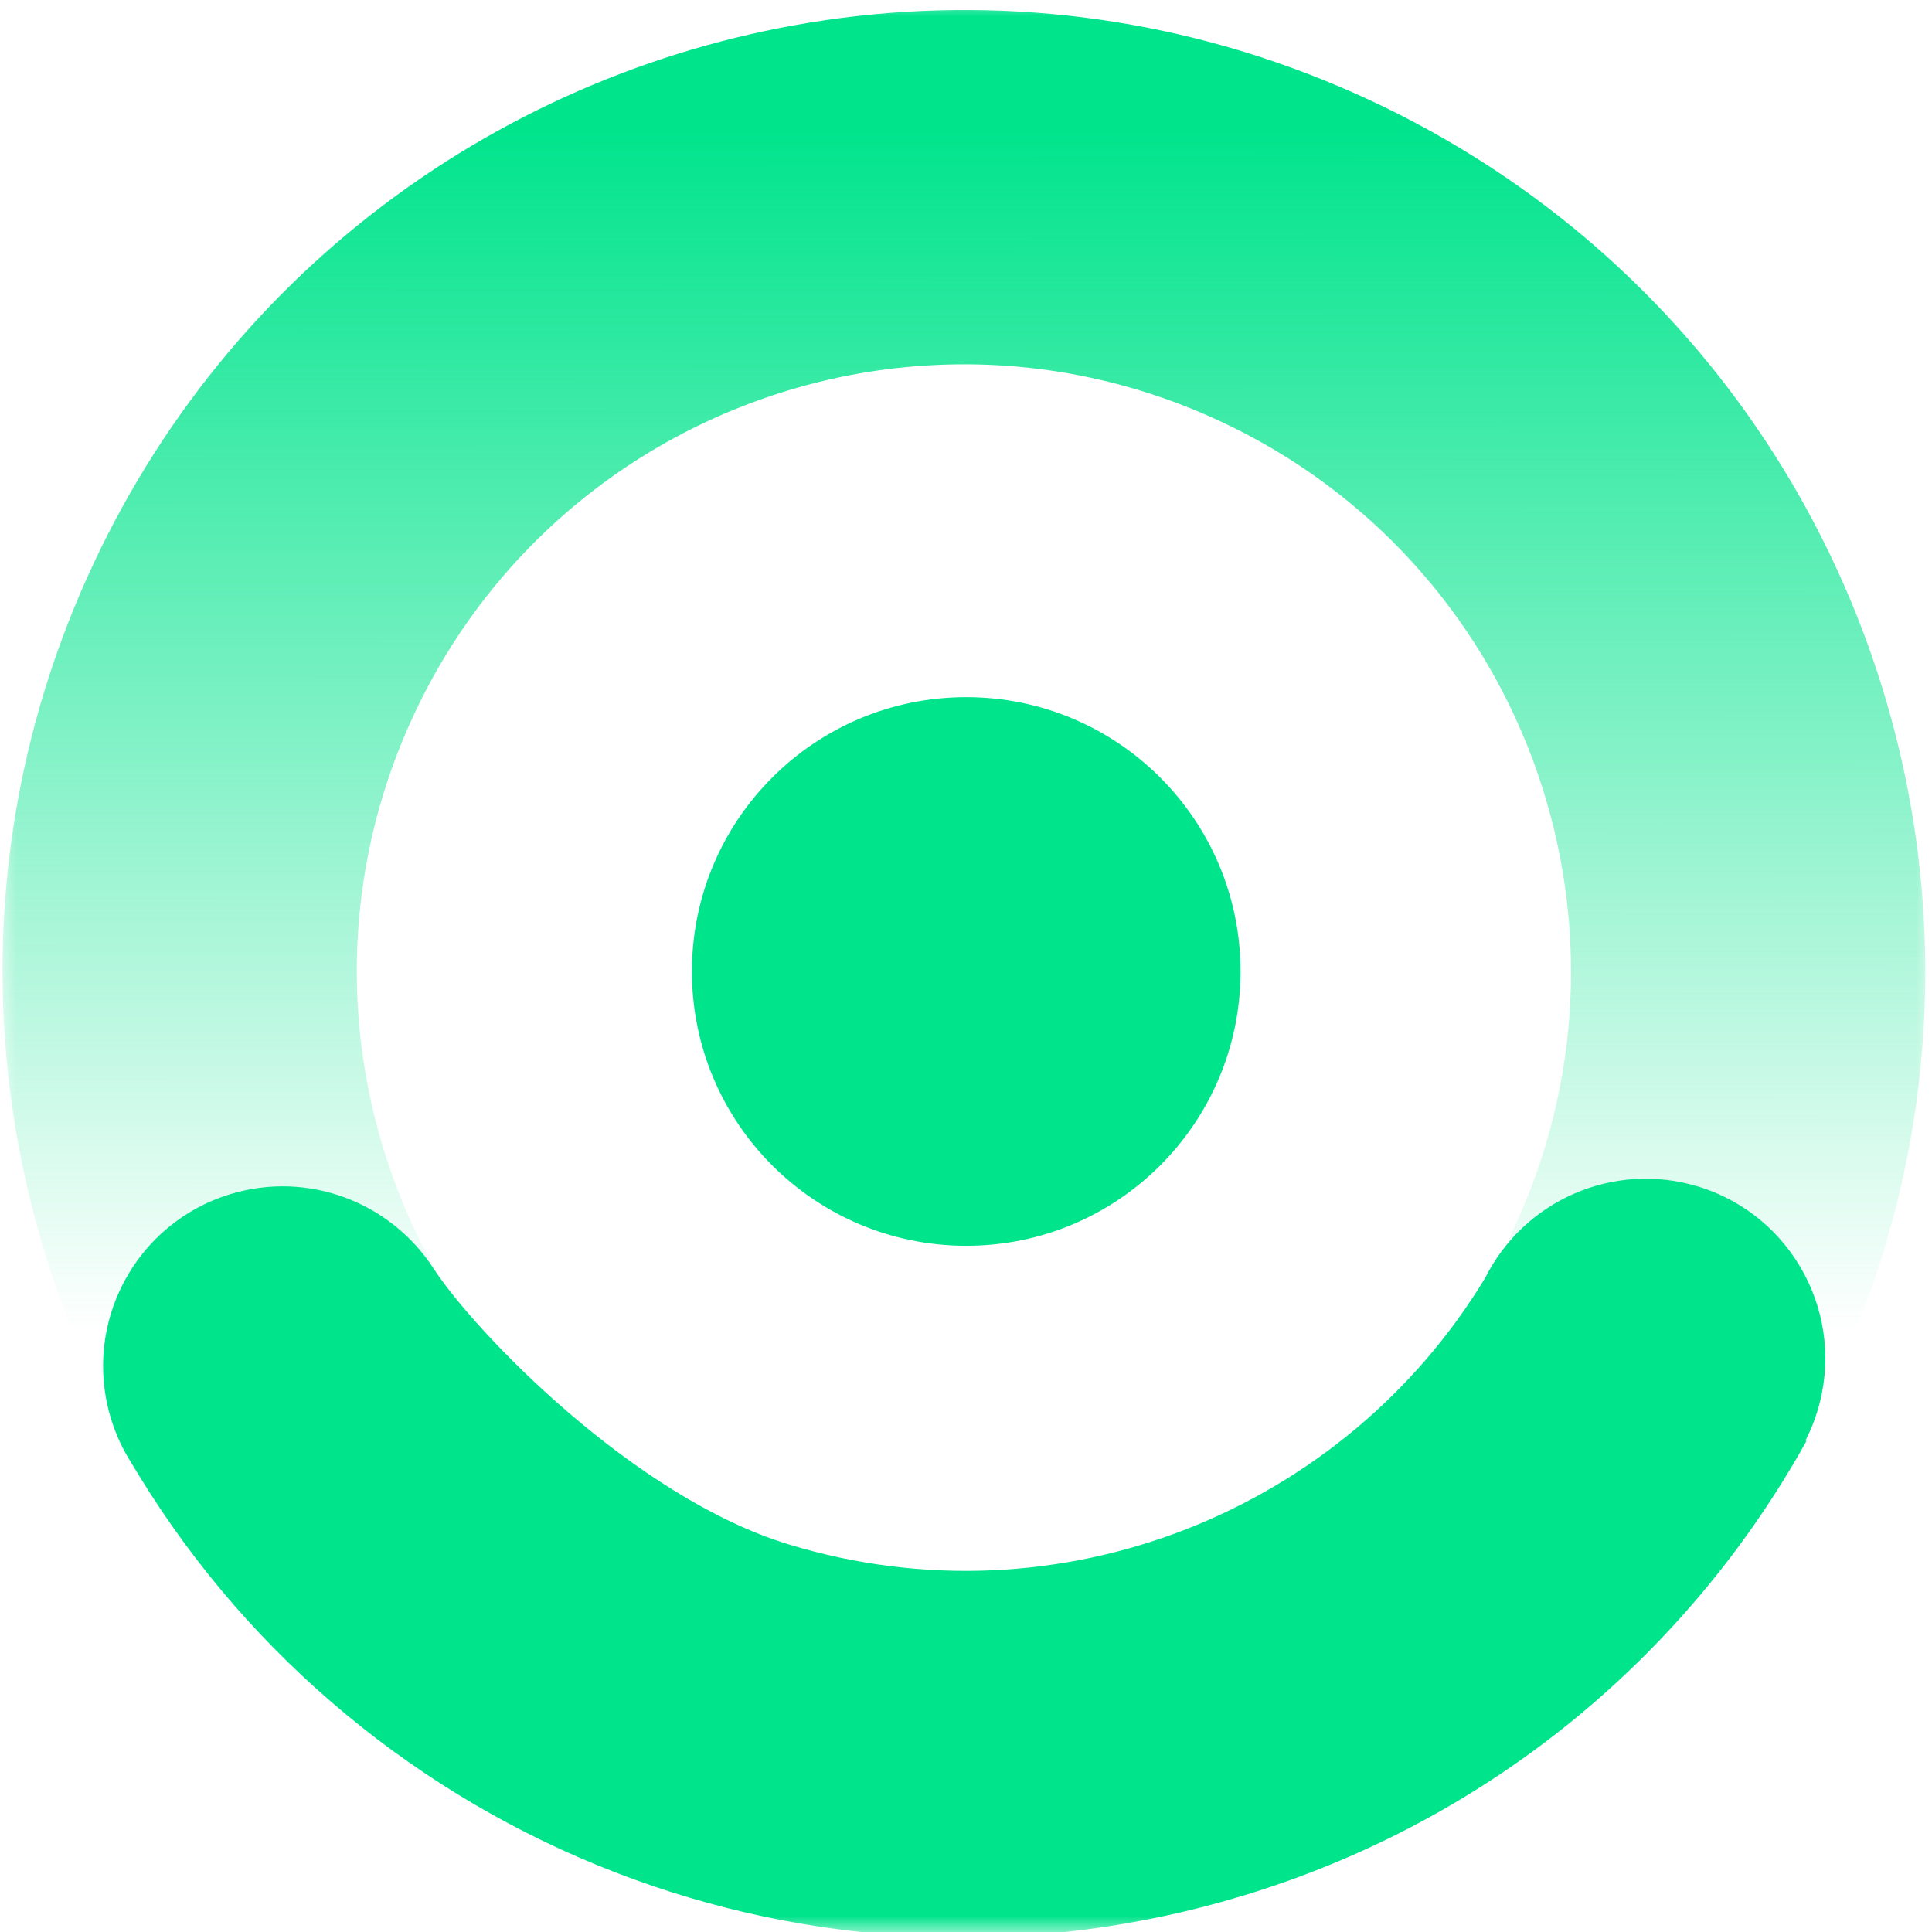 <svg width="60" height="60" viewBox="0 0 60 60" fill="none" xmlns="http://www.w3.org/2000/svg">
<g clip-path="url(#clip0_3496_27333)">
<mask id="mask0_3496_27333" style="mask-type:luminance" maskUnits="userSpaceOnUse" x="0" y="0" width="60" height="60">
<path d="M60 0H0V60H60V0Z" fill="white"/>
</mask>
<g mask="url(#mask0_3496_27333)">
<path d="M30.007 38.689C34.712 38.689 38.526 34.875 38.526 30.17C38.526 25.465 34.712 21.651 30.007 21.651C25.302 21.651 21.488 25.465 21.488 30.17C21.488 34.875 25.302 38.689 30.007 38.689Z" fill="#00E48C"/>
<path fill-rule="evenodd" clip-rule="evenodd" d="M12.851 22.202C10.125 28.048 10.655 34.577 13.697 39.745L13.802 39.92L13.691 39.747C13.151 38.944 12.393 38.274 11.453 37.836C8.7 36.552 5.428 37.743 4.144 40.496C3.347 42.205 3.504 44.114 4.396 45.623C-0.575 37.395 -1.486 26.92 2.882 17.553C7.432 7.796 16.585 1.653 26.551 0.507L26.472 0.517L26.716 0.489C26.709 0.49 26.703 0.49 26.696 0.491L26.671 0.493C31.928 -0.09 37.406 0.716 42.55 3.115C57.342 10.013 63.825 27.488 57.193 42.334L56.989 42.782C55.704 45.538 52.431 46.73 49.678 45.446C46.993 44.193 45.793 41.048 46.929 38.339L47.018 38.137L47.019 38.133L47.16 37.827C51.329 28.457 47.234 17.436 37.901 13.085C34.644 11.566 31.174 11.058 27.846 11.432L27.893 11.424L27.874 11.428C27.835 11.433 27.797 11.437 27.758 11.441L27.872 11.427L27.581 11.462C21.372 12.251 15.691 16.111 12.851 22.202Z" fill="url(#paint0_linear_3496_27333)"/>
<path fill-rule="evenodd" clip-rule="evenodd" d="M7.148 37.087C9.58 36.344 12.129 37.346 13.452 39.377C14.775 41.408 19.699 46.496 24.477 47.957C32.909 50.535 41.762 46.907 46.126 39.682C47.324 37.292 50.102 36.044 52.741 36.85C55.686 37.751 57.343 40.872 56.442 43.821C56.348 44.129 56.23 44.422 56.09 44.7L56.07 44.737L56.101 44.753C52.464 51.296 46.39 56.491 38.67 58.852C25.315 62.935 11.298 57.228 4.322 45.832L3.945 45.21C3.74 44.853 3.572 44.468 3.447 44.058C2.545 41.109 4.202 37.988 7.148 37.087Z" fill="#00E48C"/>
</g>
</g>
<defs>
<linearGradient id="paint0_linear_3496_27333" x1="28.396" y1="3.951" x2="28.383" y2="41.39" gradientUnits="userSpaceOnUse">
<stop stop-color="#00E48C"/>
<stop offset="1" stop-color="#00E48C" stop-opacity="0"/>
</linearGradient>
<clipPath id="clip0_3496_27333">
<rect width="60" height="60" fill="white"/>
</clipPath>
</defs>
</svg>
